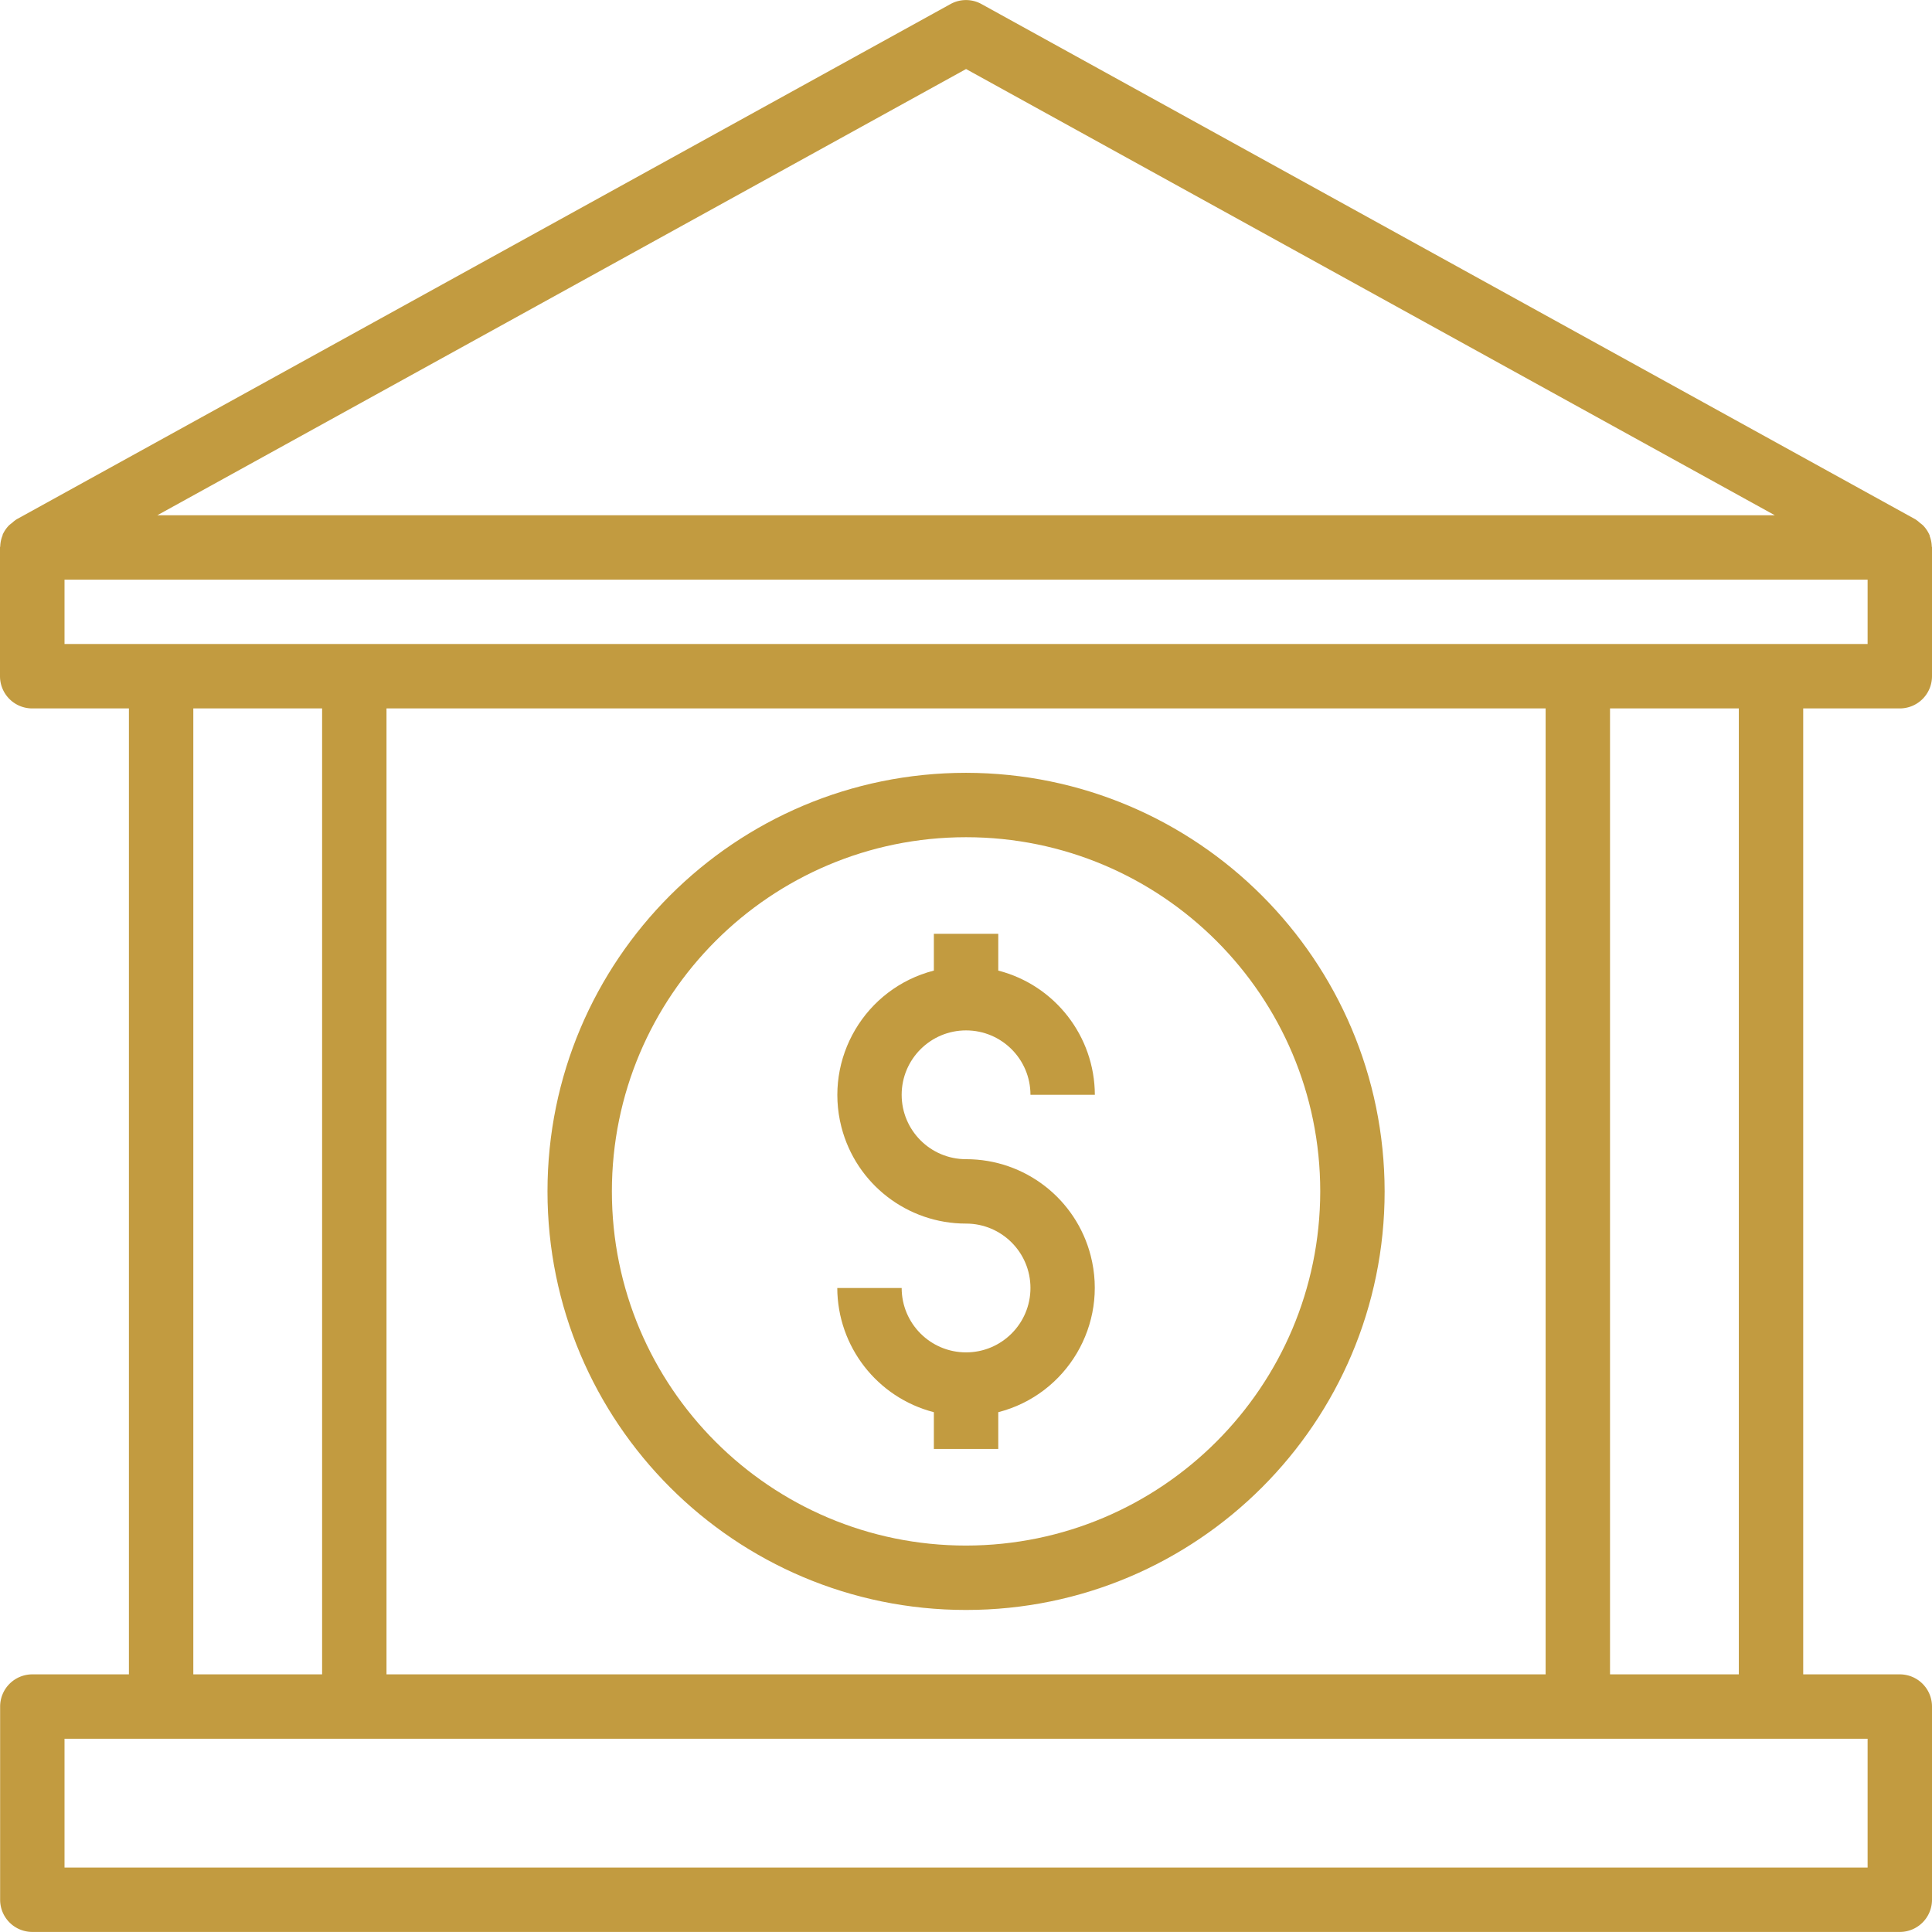 <?xml version="1.0" encoding="UTF-8"?> <svg xmlns="http://www.w3.org/2000/svg" xmlns:xlink="http://www.w3.org/1999/xlink" xmlns:svgjs="http://svgjs.com/svgjs" width="512" height="512" x="0" y="0" viewBox="0 0 480.032 480.032" style="enable-background:new 0 0 512 512" xml:space="preserve" class=""> <g> <path d="M240.032 288.017c-8.837 0-16-7.163-16-16s7.163-16 16-16 16 7.163 16 16h16c-.055-14.547-9.914-27.227-24-30.864v-9.136h-16v9.136c-17.081 4.396-27.364 21.807-22.968 38.888 3.636 14.126 16.381 23.994 30.968 23.976 8.837 0 16 7.163 16 16s-7.163 16-16 16-16-7.163-16-16h-16c.055 14.547 9.915 27.227 24 30.864v9.136h16v-9.136c17.081-4.396 27.364-21.807 22.968-38.888-3.636-14.127-16.381-23.994-30.968-23.976z" fill="#c29b40" data-original="#000000" class=""></path> <path d="M240.032 192.017c-57.438 0-104 46.562-104 104s46.562 104 104 104 104-46.562 104-104c-.066-57.41-46.59-103.934-104-104zm0 192c-48.601 0-88-39.399-88-88s39.399-88 88-88 88 39.399 88 88c-.057 48.577-39.423 87.943-88 88z" fill="#c29b40" data-original="#000000" class=""></path> <path d="M472.032 176.017a8 8 0 0 0 8-8v-32c0-.104-.056-.184-.056-.288a7.881 7.881 0 0 0-.52-2.552c0-.096 0-.208-.072-.304a8.002 8.002 0 0 0-1.6-2.352 9.023 9.023 0 0 0-.744-.592 8.043 8.043 0 0 0-1.16-.912l-232-128a7.951 7.951 0 0 0-7.728 0l-232 128a8.043 8.043 0 0 0-1.16.912 9.023 9.023 0 0 0-.744.592 8.002 8.002 0 0 0-1.6 2.352c0 .096 0 .208-.072.304a7.881 7.881 0 0 0-.52 2.552c0 .104-.056.184-.056.288v32a8 8 0 0 0 8 8h24.032v240h-24a8 8 0 0 0-8 8v48a8 8 0 0 0 8 8h464a8 8 0 0 0 8-8v-48a8 8 0 0 0-8-8h-24v-240h24zm-232-158.864 200.936 110.864H39.096L240.032 17.153zm224 414.864v32h-448v-32h448zm-416-16v-240h32v240h-32zm48 0v-240h288v240h-288zm304 0v-240h32v240h-32zm-384-256v-16h448v16h-448z" fill="#c29b40" data-original="#000000" class=""></path> </g> </svg> 